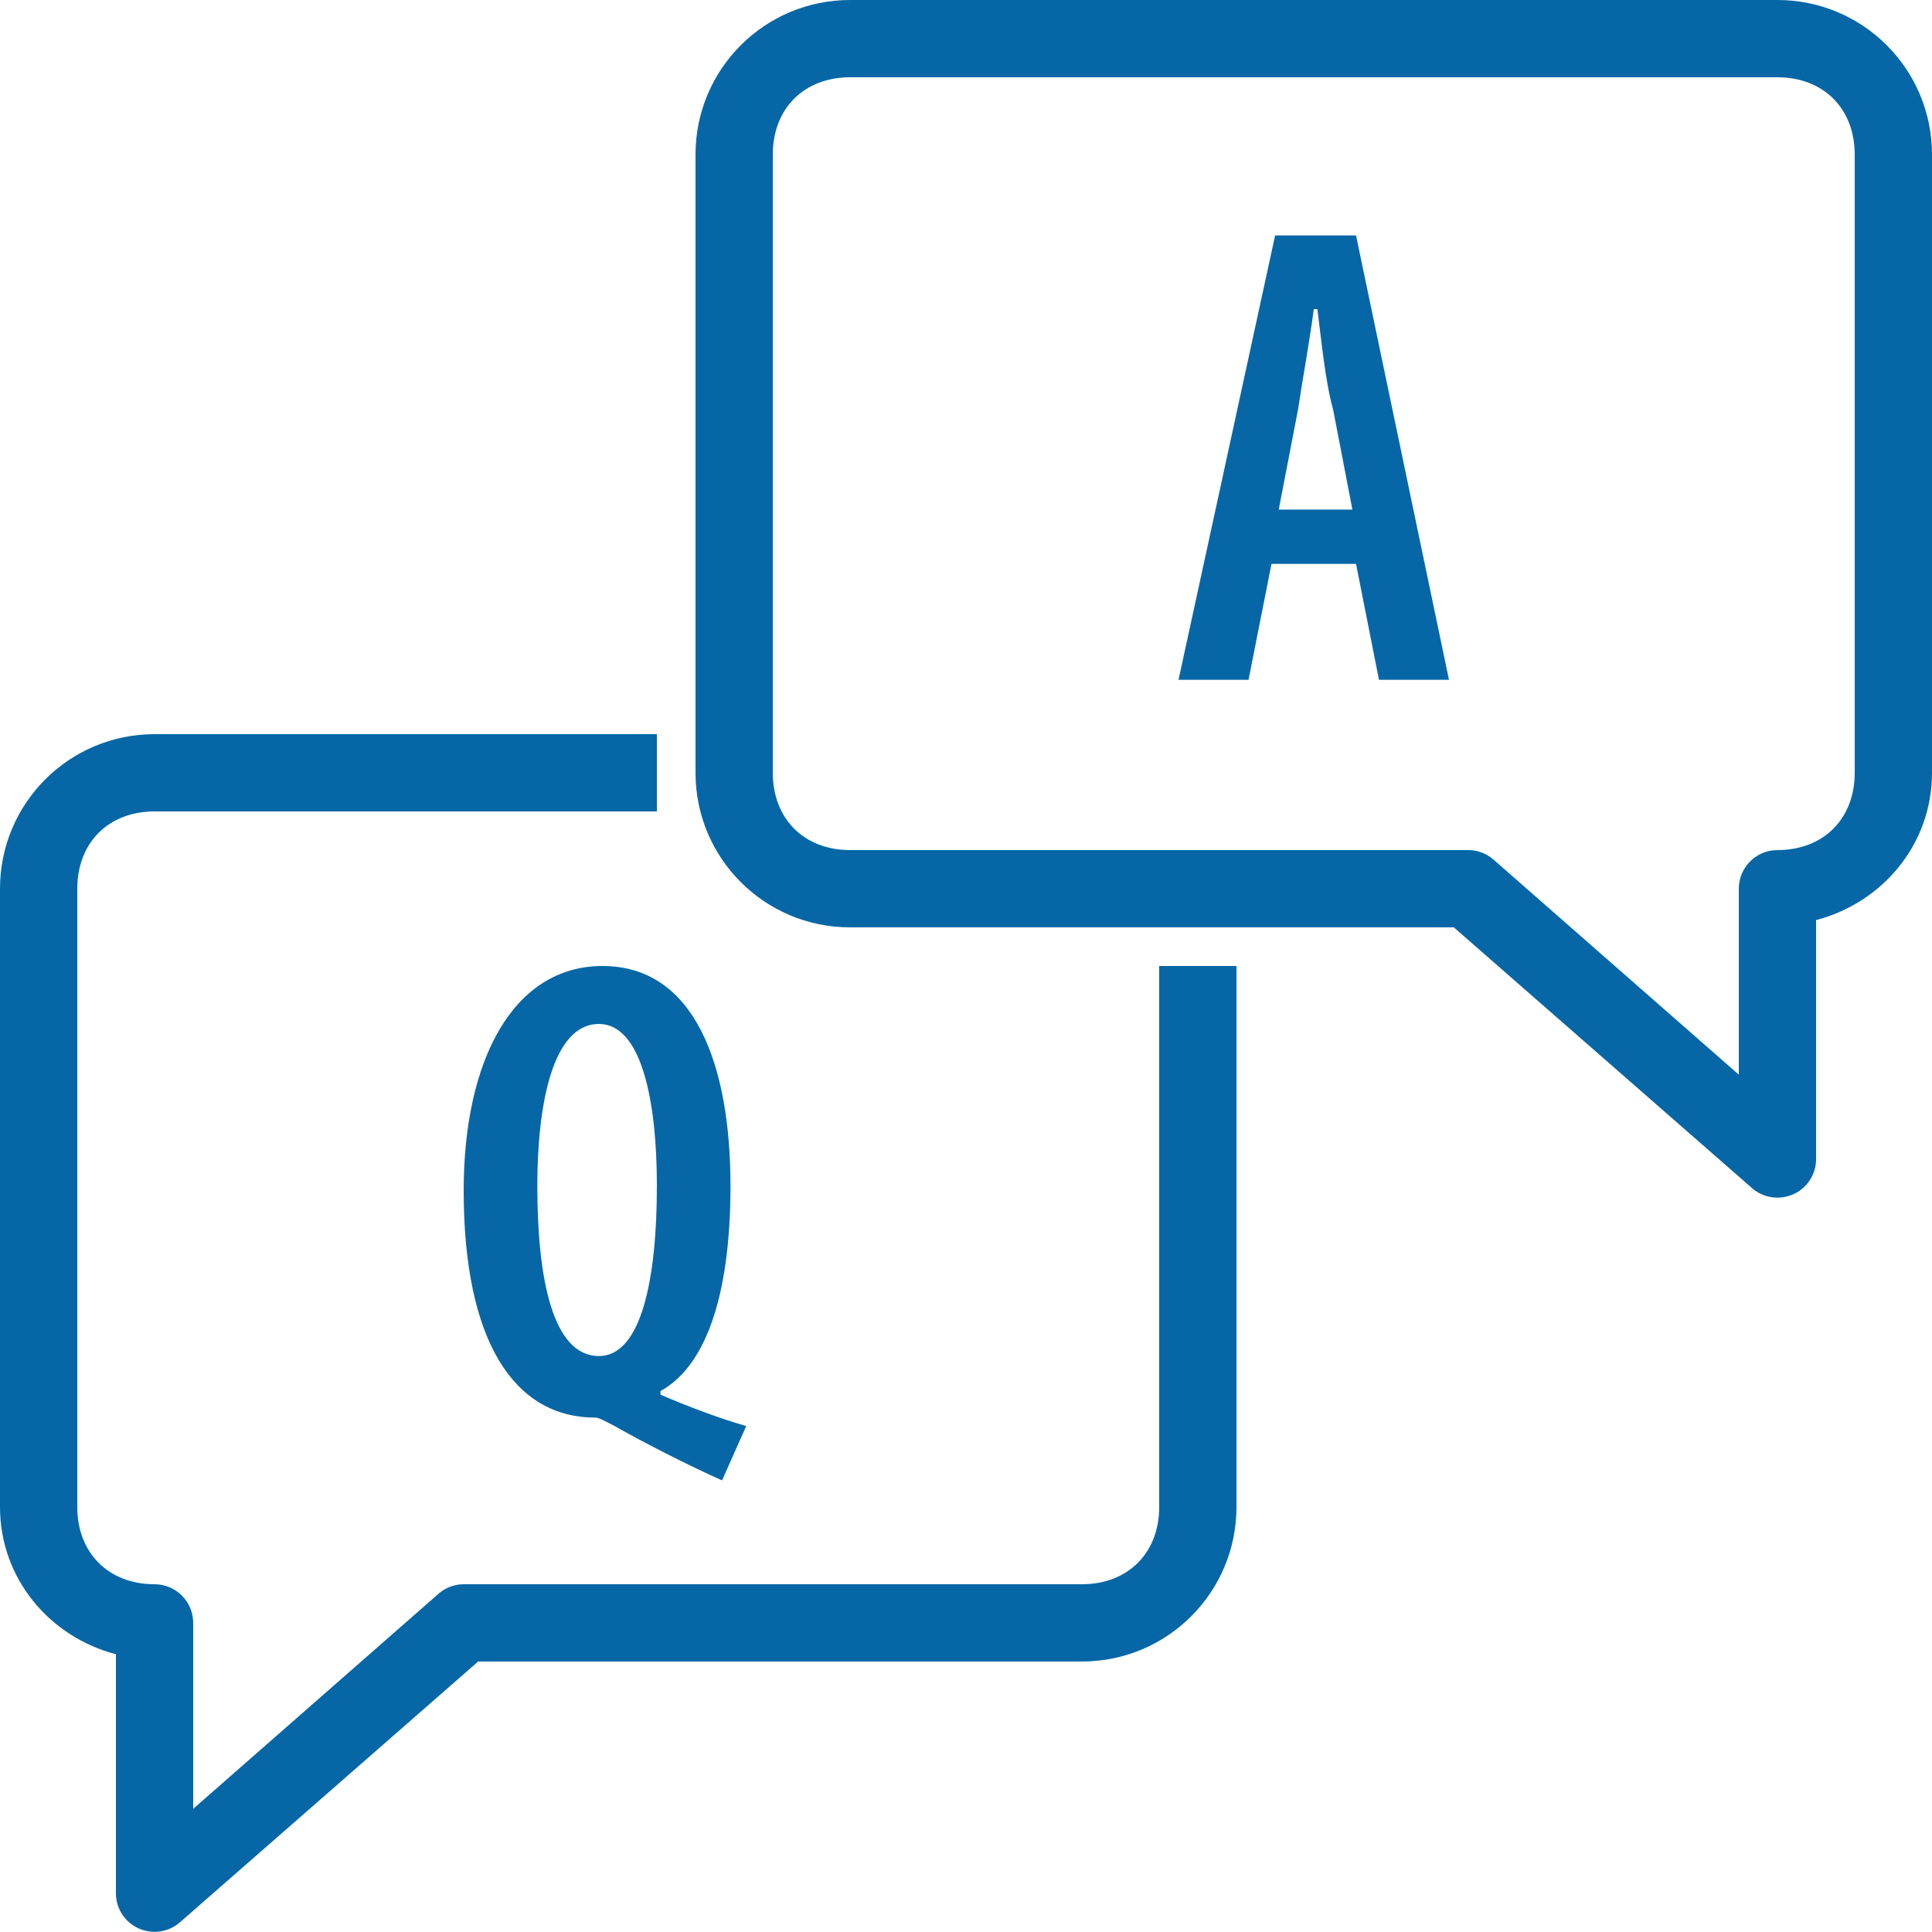 <?xml version="1.0" encoding="UTF-8"?>
<svg xmlns="http://www.w3.org/2000/svg" xmlns:xlink="http://www.w3.org/1999/xlink" viewBox="0,0,256,256" width="100px" height="100px" fill-rule="nonzero">
  <g fill="#0767a6" fill-rule="nonzero" stroke="none" stroke-width="1" stroke-linecap="butt" stroke-linejoin="miter" stroke-miterlimit="10" stroke-dasharray="" stroke-dashoffset="0" font-family="none" font-weight="none" font-size="none" text-anchor="none" style="mix-blend-mode: normal">
    <g transform="scale(5.12,5.12)">
      <path d="M22,0c-2.211,0 -4,1.789 -4,4v16c0,2.211 1.789,4 4,4h15.625l7.719,6.75c0.297,0.258 0.711,0.316 1.07,0.156c0.355,-0.16 0.586,-0.516 0.586,-0.906v-6.188c1.715,-0.449 3,-1.957 3,-3.812v-16c0,-2.211 -1.789,-4 -4,-4zM22,2h24c1.191,0 2,0.809 2,2v16c0,1.191 -0.809,2 -2,2c-0.551,0 -1,0.449 -1,1v4.812l-6.344,-5.562c-0.18,-0.16 -0.414,-0.25 -0.656,-0.25h-16c-1.191,0 -2,-0.809 -2,-2v-16c0,-1.191 0.809,-2 2,-2zM33,6.094l-2.5,11.5h1.812l0.594,-3h2.188l0.594,3h1.812l-2.406,-11.5zM34,8h0.094c0.102,0.801 0.207,1.895 0.406,2.594l0.5,2.594h-1.906l0.5,-2.594c0.102,-0.699 0.305,-1.793 0.406,-2.594zM4,19c-2.211,0 -4,1.789 -4,4v16c0,1.855 1.285,3.363 3,3.812v6.188c0,0.391 0.23,0.746 0.586,0.906c0.359,0.16 0.773,0.102 1.07,-0.156l7.719,-6.75h15.625c2.211,0 4,-1.789 4,-4v-14h-2v14c0,1.191 -0.809,2 -2,2h-16c-0.242,0 -0.477,0.09 -0.656,0.25l-6.344,5.562v-4.812c0,-0.551 -0.449,-1 -1,-1c-1.191,0 -2,-0.809 -2,-2v-16c0,-1.191 0.809,-2 2,-2h13v-2zM15.594,25c-2.301,0 -3.594,2.414 -3.594,5.812c0,3.898 1.305,5.875 3.406,5.875c0.102,0 0.301,0.117 0.5,0.219c0.699,0.398 1.883,1.008 2.781,1.406l0.625,-1.406c-0.699,-0.199 -1.52,-0.512 -2.219,-0.812v-0.094c1.102,-0.602 1.812,-2.312 1.812,-5.312c0,-3.102 -0.914,-5.688 -3.312,-5.688zM15.5,26.5c1.102,0 1.5,1.988 1.5,4.188c0,2.398 -0.398,4.406 -1.5,4.406c-1.199,0 -1.594,-2.008 -1.594,-4.406c0,-2.102 0.395,-4.188 1.594,-4.188z"></path>
    </g>
  </g>
</svg>
